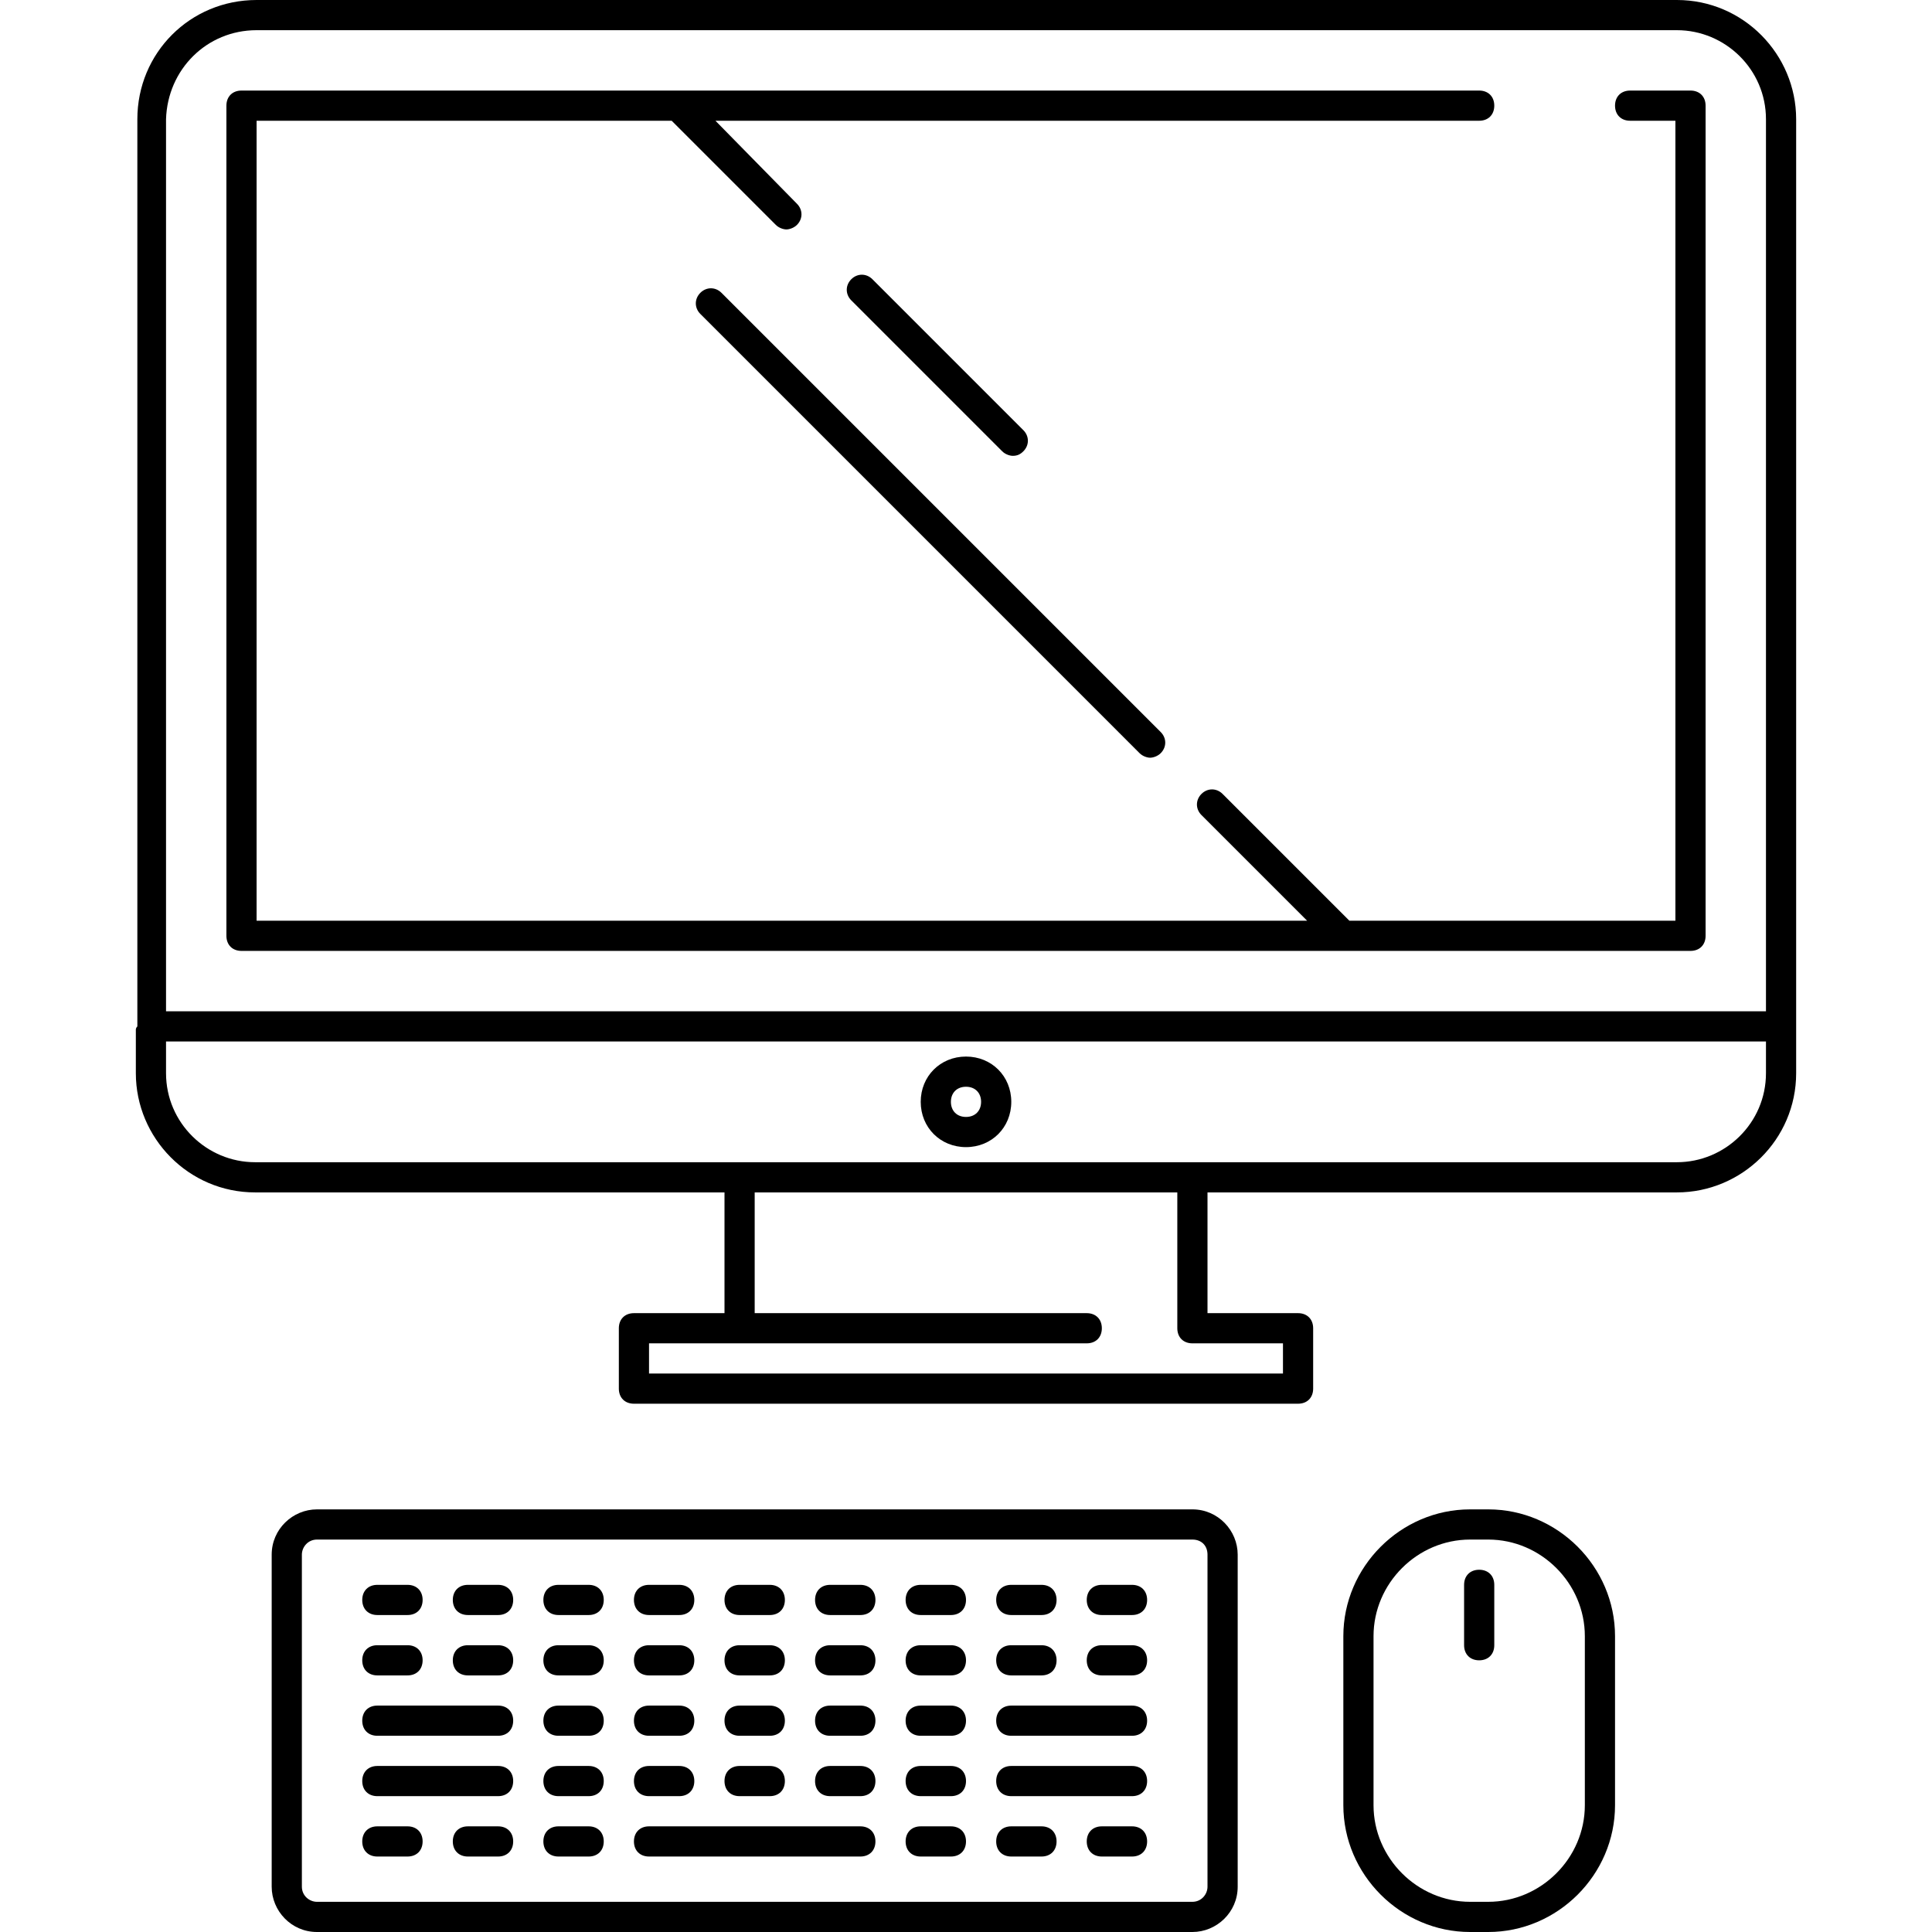 <?xml version="1.0" ?><!DOCTYPE svg  PUBLIC '-//W3C//DTD SVG 1.1//EN'  'http://www.w3.org/Graphics/SVG/1.1/DTD/svg11.dtd'><svg enable-background="new 0 0 128 128" height="128px" id="Layer_1" version="1.1" viewBox="0 0 128 128" width="128px" xml:space="preserve" xmlns="http://www.w3.org/2000/svg" xmlns:xlink="http://www.w3.org/1999/xlink"><path d="M67.1,30.2c0.3,0,0.5-0.1,0.7-0.3c0.4-0.4,0.4-1,0-1.4l-10-10c-0.4-0.4-1-0.4-1.4,0s-0.4,1,0,1.4l10,10  C66.6,30.1,66.9,30.2,67.1,30.2z"/><path d="M46.4,19.4c-0.4,0.4-0.4,1,0,1.4l29.1,29.1c0.2,0.2,0.5,0.3,0.7,0.3s0.5-0.1,0.7-0.3c0.4-0.4,0.4-1,0-1.4L47.8,19.4  C47.4,19,46.8,19,46.4,19.4z"/><path d="M9,68.2l0,2.9c0,4.3,3.5,7.9,7.9,7.9H48v8h-6c-0.6,0-1,0.4-1,1v4c0,0.6,0.4,1,1,1h44c0.6,0,1-0.4,1-1v-4c0-0.6-0.4-1-1-1h-6  v-8h31.1c4.3,0,7.9-3.5,7.9-7.9l0-63.2c0-4.3-3.5-7.9-7.9-7.9H17c-4.4,0-7.9,3.5-7.9,7.9l0,59.9c0,0.1,0,0.2,0,0.2  C9,68.1,9,68.2,9,68.2z M78,88c0,0.6,0.4,1,1,1h6v2H43v-2h29c0.6,0,1-0.4,1-1s-0.4-1-1-1H50v-8h28V88z M111.1,77H16.9  c-3.2,0-5.9-2.6-5.9-5.9l0-2.1H117l0,2.1C117,74.4,114.3,77,111.1,77z M17,2h94.1c3.2,0,5.9,2.6,5.9,5.9l0,59.1H11l0-59.1  C11.1,4.6,13.7,2,17,2z"/><path d="M16,63h96c0.6,0,1-0.4,1-1V7c0-0.6-0.4-1-1-1h-4c-0.6,0-1,0.4-1,1s0.4,1,1,1h3v53H89.4c0,0,0,0,0,0L81,52.6  c-0.4-0.4-1-0.4-1.4,0s-0.4,1,0,1.4l7,7H17V8h27.5c0,0,0,0,0,0l6.9,6.9c0.2,0.2,0.5,0.3,0.7,0.3s0.5-0.1,0.7-0.3  c0.4-0.4,0.4-1,0-1.4L47.4,8H98c0.6,0,1-0.4,1-1s-0.4-1-1-1H16c-0.6,0-1,0.4-1,1v55C15,62.6,15.4,63,16,63z"/><path d="M64,70c-1.7,0-3,1.3-3,3s1.3,3,3,3c1.7,0,3-1.3,3-3S65.7,70,64,70z M64,74c-0.6,0-1-0.4-1-1s0.4-1,1-1c0.6,0,1,0.4,1,1  S64.6,74,64,74z"/><path d="M21,100c-1.6,0-3,1.3-3,3V125c0,1.6,1.3,3,3,3H79c1.6,0,3-1.3,3-3V103c0-1.6-1.3-3-3-3H21z M80,103V125c0,0.5-0.4,1-1,1H21  c-0.5,0-1-0.4-1-1V103c0-0.5,0.4-1,1-1H79C79.6,102,80,102.4,80,103z"/><path d="M27,121h-2c-0.6,0-1,0.4-1,1s0.4,1,1,1h2c0.6,0,1-0.4,1-1S27.6,121,27,121z"/><path d="M33,121h-2c-0.6,0-1,0.4-1,1s0.4,1,1,1h2c0.6,0,1-0.4,1-1S33.6,121,33,121z"/><path d="M39,121h-2c-0.6,0-1,0.4-1,1s0.4,1,1,1h2c0.6,0,1-0.4,1-1S39.6,121,39,121z"/><path d="M63,121h-2c-0.6,0-1,0.4-1,1s0.4,1,1,1h2c0.6,0,1-0.4,1-1S63.6,121,63,121z"/><path d="M69,121h-2c-0.6,0-1,0.4-1,1s0.4,1,1,1h2c0.6,0,1-0.4,1-1S69.6,121,69,121z"/><path d="M75,121h-2c-0.6,0-1,0.4-1,1s0.4,1,1,1h2c0.6,0,1-0.4,1-1S75.6,121,75,121z"/><path d="M39,117h-2c-0.6,0-1,0.4-1,1s0.4,1,1,1h2c0.6,0,1-0.4,1-1S39.6,117,39,117z"/><path d="M43,119h2c0.6,0,1-0.4,1-1s-0.4-1-1-1h-2c-0.6,0-1,0.4-1,1S42.4,119,43,119z"/><path d="M49,119h2c0.6,0,1-0.4,1-1s-0.4-1-1-1h-2c-0.6,0-1,0.4-1,1S48.4,119,49,119z"/><path d="M57,117h-2c-0.6,0-1,0.4-1,1s0.4,1,1,1h2c0.6,0,1-0.4,1-1S57.6,117,57,117z"/><path d="M63,117h-2c-0.6,0-1,0.4-1,1s0.4,1,1,1h2c0.6,0,1-0.4,1-1S63.6,117,63,117z"/><path d="M39,113h-2c-0.6,0-1,0.4-1,1s0.4,1,1,1h2c0.6,0,1-0.4,1-1S39.6,113,39,113z"/><path d="M43,115h2c0.6,0,1-0.4,1-1s-0.4-1-1-1h-2c-0.6,0-1,0.4-1,1S42.4,115,43,115z"/><path d="M49,115h2c0.6,0,1-0.4,1-1s-0.4-1-1-1h-2c-0.6,0-1,0.4-1,1S48.4,115,49,115z"/><path d="M57,113h-2c-0.6,0-1,0.4-1,1s0.4,1,1,1h2c0.6,0,1-0.4,1-1S57.6,113,57,113z"/><path d="M63,113h-2c-0.6,0-1,0.4-1,1s0.4,1,1,1h2c0.6,0,1-0.4,1-1S63.6,113,63,113z"/><path d="M25,111h2c0.6,0,1-0.4,1-1s-0.4-1-1-1h-2c-0.6,0-1,0.4-1,1S24.4,111,25,111z"/><path d="M33,109h-2c-0.6,0-1,0.4-1,1s0.4,1,1,1h2c0.6,0,1-0.4,1-1S33.6,109,33,109z"/><path d="M39,109h-2c-0.6,0-1,0.4-1,1s0.4,1,1,1h2c0.6,0,1-0.4,1-1S39.6,109,39,109z"/><path d="M43,111h2c0.6,0,1-0.4,1-1s-0.4-1-1-1h-2c-0.6,0-1,0.4-1,1S42.4,111,43,111z"/><path d="M49,111h2c0.6,0,1-0.4,1-1s-0.4-1-1-1h-2c-0.6,0-1,0.4-1,1S48.4,111,49,111z"/><path d="M57,109h-2c-0.6,0-1,0.4-1,1s0.4,1,1,1h2c0.6,0,1-0.4,1-1S57.6,109,57,109z"/><path d="M63,109h-2c-0.6,0-1,0.4-1,1s0.4,1,1,1h2c0.6,0,1-0.4,1-1S63.6,109,63,109z"/><path d="M67,111h2c0.6,0,1-0.4,1-1s-0.4-1-1-1h-2c-0.6,0-1,0.4-1,1S66.4,111,67,111z"/><path d="M75,109h-2c-0.6,0-1,0.4-1,1s0.4,1,1,1h2c0.6,0,1-0.4,1-1S75.6,109,75,109z"/><path d="M25,107h2c0.6,0,1-0.4,1-1s-0.4-1-1-1h-2c-0.6,0-1,0.4-1,1S24.4,107,25,107z"/><path d="M33,105h-2c-0.6,0-1,0.4-1,1s0.4,1,1,1h2c0.6,0,1-0.4,1-1S33.6,105,33,105z"/><path d="M39,105h-2c-0.6,0-1,0.4-1,1s0.4,1,1,1h2c0.6,0,1-0.4,1-1S39.6,105,39,105z"/><path d="M43,107h2c0.6,0,1-0.4,1-1s-0.4-1-1-1h-2c-0.6,0-1,0.4-1,1S42.4,107,43,107z"/><path d="M49,107h2c0.6,0,1-0.4,1-1s-0.4-1-1-1h-2c-0.6,0-1,0.4-1,1S48.4,107,49,107z"/><path d="M57,105h-2c-0.6,0-1,0.4-1,1s0.4,1,1,1h2c0.6,0,1-0.4,1-1S57.6,105,57,105z"/><path d="M63,105h-2c-0.6,0-1,0.4-1,1s0.4,1,1,1h2c0.6,0,1-0.4,1-1S63.6,105,63,105z"/><path d="M67,107h2c0.6,0,1-0.4,1-1s-0.4-1-1-1h-2c-0.6,0-1,0.4-1,1S66.4,107,67,107z"/><path d="M75,105h-2c-0.6,0-1,0.4-1,1s0.4,1,1,1h2c0.6,0,1-0.4,1-1S75.6,105,75,105z"/><path d="M33,117h-8c-0.6,0-1,0.4-1,1s0.4,1,1,1h8c0.6,0,1-0.4,1-1S33.6,117,33,117z"/><path d="M33,113h-8c-0.6,0-1,0.4-1,1s0.4,1,1,1h8c0.6,0,1-0.4,1-1S33.6,113,33,113z"/><path d="M75,117h-8c-0.6,0-1,0.4-1,1s0.4,1,1,1h8c0.6,0,1-0.4,1-1S75.6,117,75,117z"/><path d="M57,121H43c-0.6,0-1,0.4-1,1s0.4,1,1,1h14c0.6,0,1-0.4,1-1S57.6,121,57,121z"/><path d="M75,113h-8c-0.6,0-1,0.4-1,1s0.4,1,1,1h8c0.6,0,1-0.4,1-1S75.6,113,75,113z"/><path d="M97.4,100c-4.6,0-8.4,3.8-8.4,8.4v11.2c0,4.6,3.8,8.4,8.4,8.4h1.2c4.6,0,8.4-3.8,8.4-8.4v-11.2c0-4.6-3.8-8.4-8.4-8.4H97.4z   M105,108.4v11.2c0,3.5-2.9,6.4-6.4,6.4h-1.2c-3.5,0-6.4-2.9-6.4-6.4v-11.2c0-3.5,2.9-6.4,6.4-6.4h1.2  C102.1,102,105,104.9,105,108.4z"/><path d="M97,105v4c0,0.6,0.4,1,1,1s1-0.4,1-1v-4c0-0.6-0.4-1-1-1S97,104.4,97,105z"/></svg>